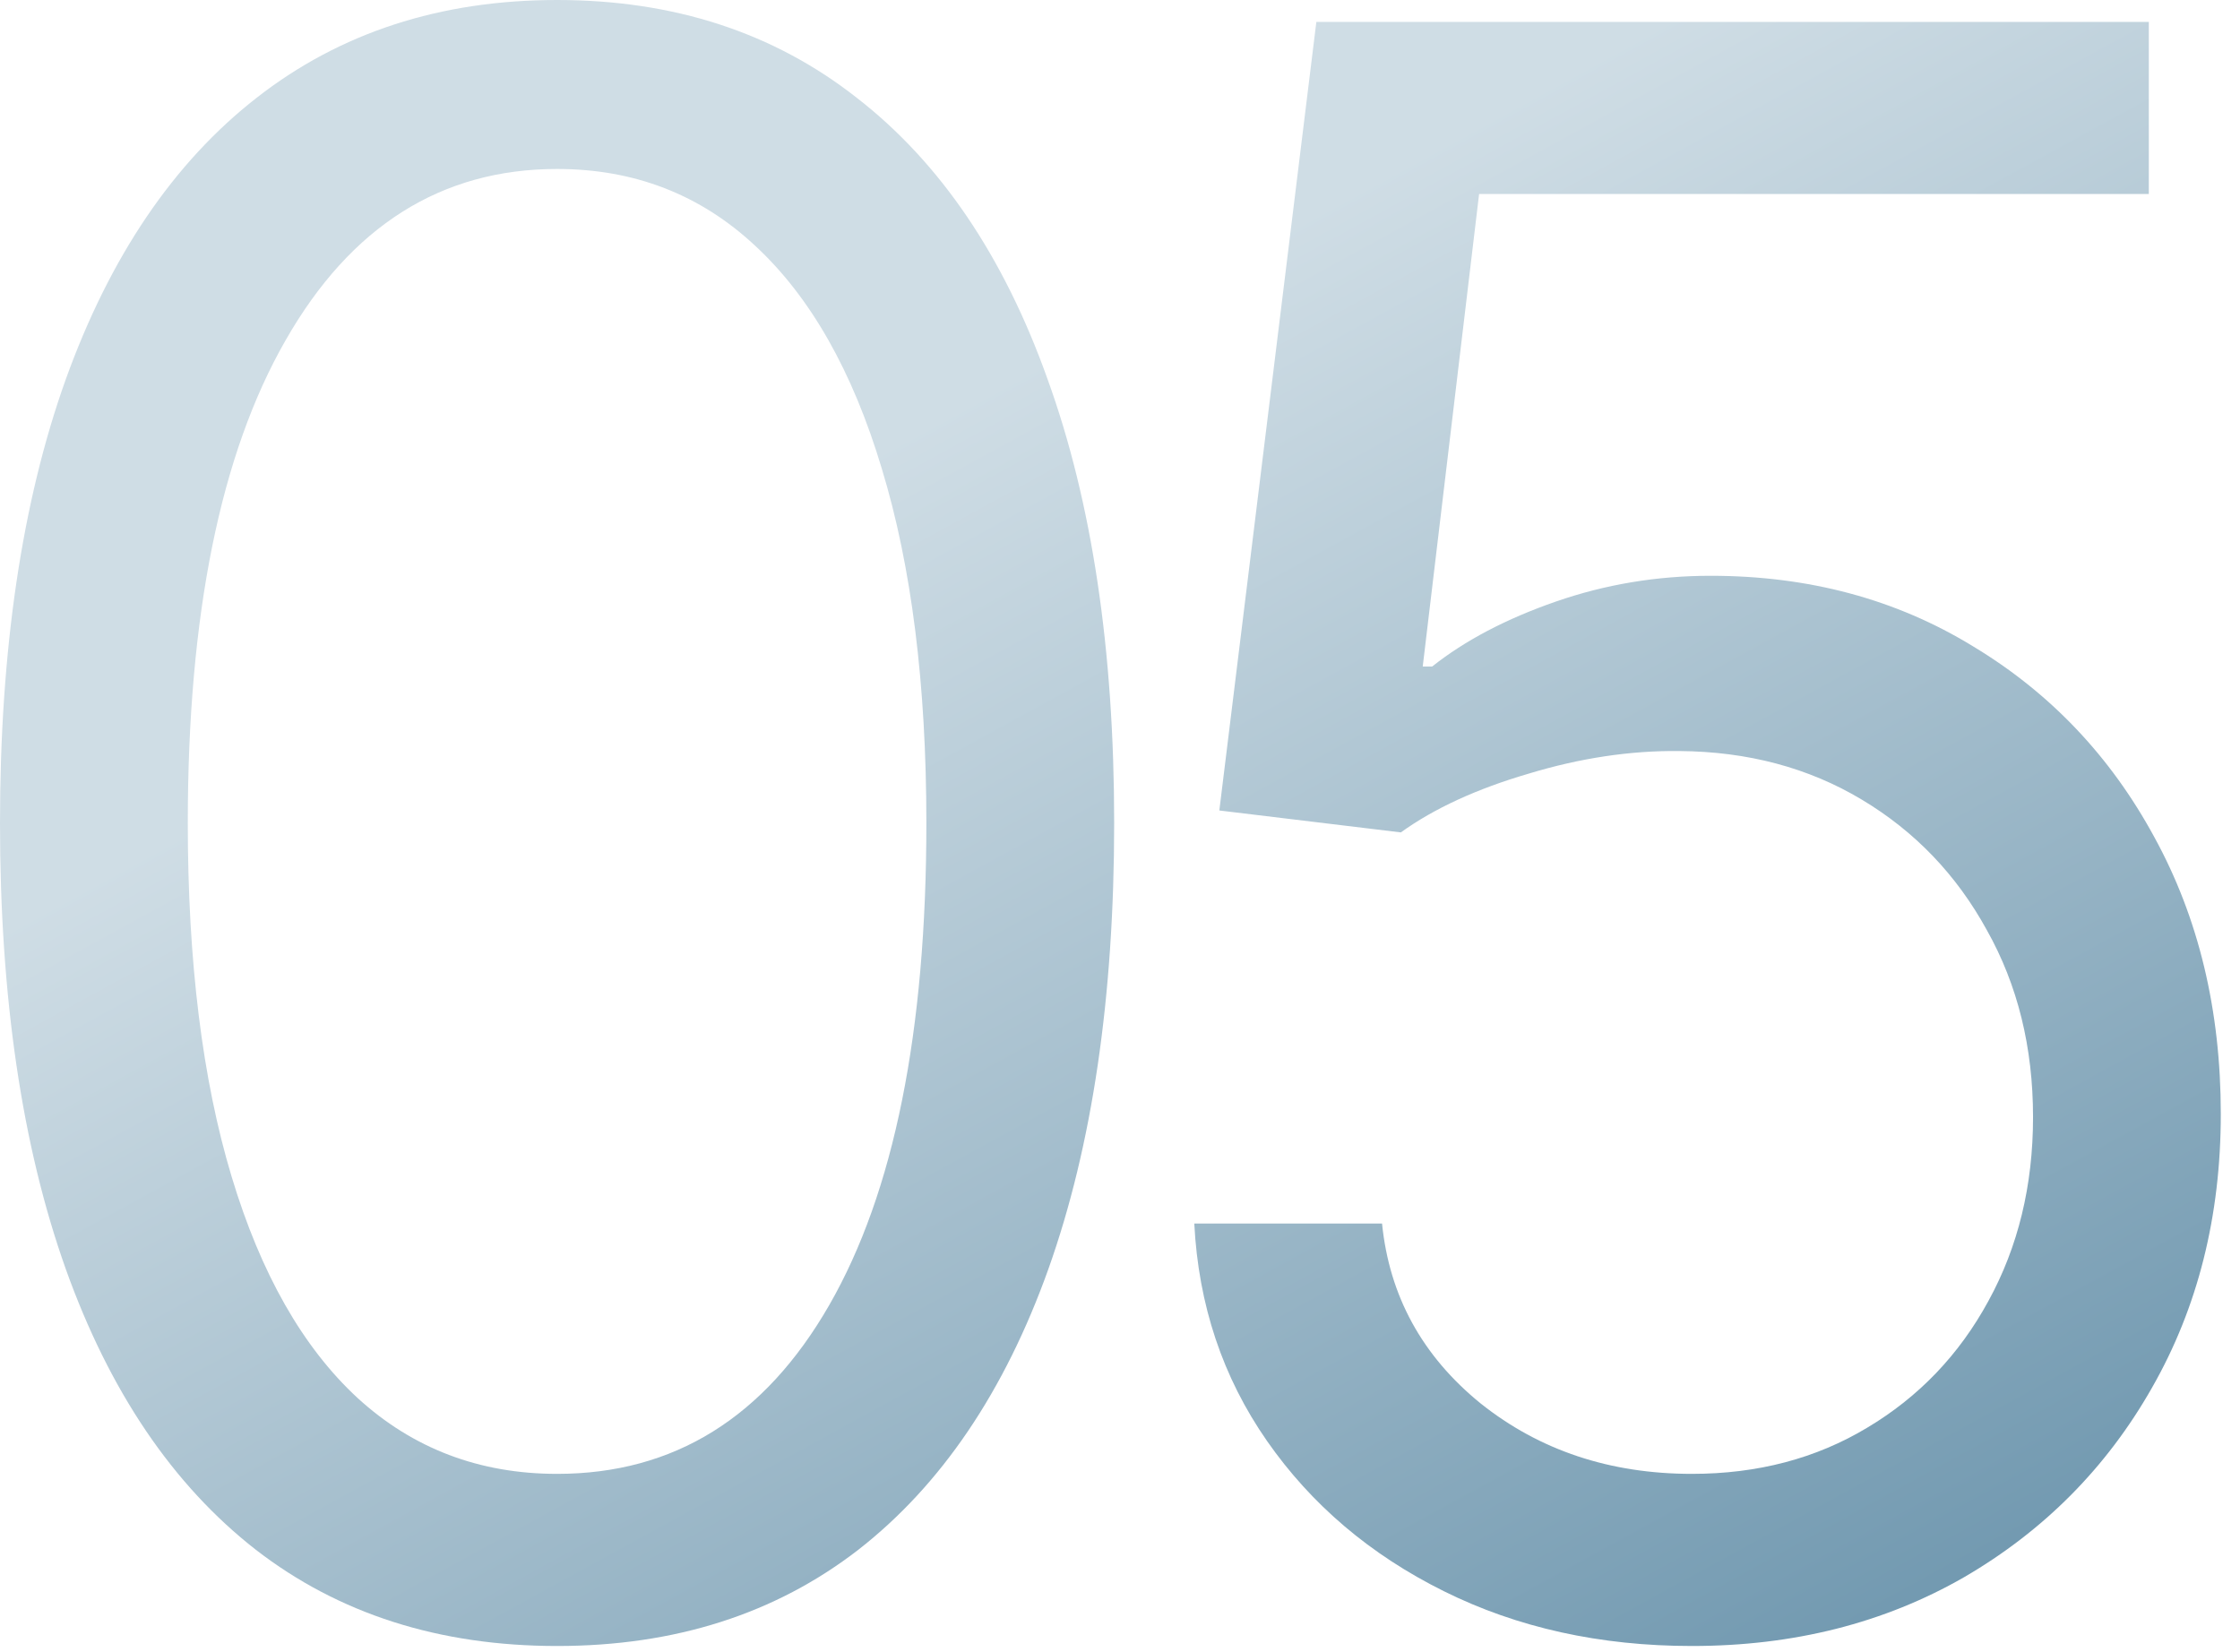 <?xml version="1.0" encoding="UTF-8"?> <svg xmlns="http://www.w3.org/2000/svg" width="61" height="45" viewBox="0 0 61 45" fill="none"><path d="M46.074 44.83C43.574 44.83 41.322 44.333 39.32 43.338C37.317 42.344 35.712 40.98 34.504 39.247C33.297 37.514 32.636 35.54 32.523 33.324H37.636C37.835 35.298 38.73 36.932 40.321 38.224C41.926 39.503 43.844 40.142 46.074 40.142C47.864 40.142 49.455 39.723 50.847 38.885C52.253 38.047 53.354 36.896 54.149 35.433C54.959 33.956 55.364 32.287 55.364 30.426C55.364 28.523 54.945 26.825 54.107 25.334C53.283 23.828 52.146 22.642 50.697 21.776C49.249 20.909 47.594 20.469 45.733 20.455C44.398 20.44 43.027 20.646 41.621 21.073C40.215 21.485 39.057 22.017 38.148 22.671L33.205 22.074L35.847 0.597H58.517V5.284H40.279L38.744 18.154H39C39.895 17.443 41.017 16.854 42.367 16.385C43.716 15.916 45.122 15.682 46.585 15.682C49.256 15.682 51.635 16.321 53.723 17.599C55.825 18.864 57.473 20.597 58.666 22.798C59.874 25 60.477 27.514 60.477 30.341C60.477 33.125 59.852 35.611 58.602 37.798C57.367 39.972 55.662 41.69 53.489 42.955C51.315 44.205 48.844 44.83 46.074 44.83Z" fill="url(#paint0_linear_9494_9039)"></path><path d="M15.171 44.83C11.96 44.83 9.226 43.956 6.967 42.209C4.709 40.447 2.983 37.898 1.79 34.56C0.597 31.207 0 27.159 0 22.415C0 17.699 0.597 13.672 1.79 10.334C2.997 6.982 4.73 4.425 6.989 2.663C9.261 0.888 11.989 0 15.171 0C18.352 0 21.072 0.888 23.331 2.663C25.604 4.425 27.337 6.982 28.53 10.334C29.737 13.672 30.341 17.699 30.341 22.415C30.341 27.159 29.744 31.207 28.551 34.56C27.358 37.898 25.632 40.447 23.374 42.209C21.115 43.956 18.381 44.83 15.171 44.83ZM15.171 40.142C18.352 40.142 20.824 38.608 22.585 35.54C24.347 32.472 25.227 28.097 25.227 22.415C25.227 18.636 24.822 15.419 24.013 12.763C23.217 10.107 22.067 8.082 20.561 6.69C19.07 5.298 17.273 4.602 15.171 4.602C12.017 4.602 9.553 6.158 7.777 9.268C6.001 12.365 5.114 16.747 5.114 22.415C5.114 26.193 5.511 29.403 6.307 32.045C7.102 34.688 8.246 36.697 9.737 38.075C11.243 39.453 13.054 40.142 15.171 40.142Z" fill="url(#paint1_linear_9494_9039)"></path><defs><linearGradient id="paint0_linear_9494_9039" x1="15.997" y1="16.573" x2="48.854" y2="76.586" gradientUnits="userSpaceOnUse"><stop stop-color="#CFDDE5"></stop><stop offset="1" stop-color="#356D8E"></stop></linearGradient><linearGradient id="paint1_linear_9494_9039" x1="15.997" y1="16.573" x2="48.854" y2="76.586" gradientUnits="userSpaceOnUse"><stop stop-color="#CFDDE5"></stop><stop offset="1" stop-color="#356D8E"></stop></linearGradient></defs></svg> 